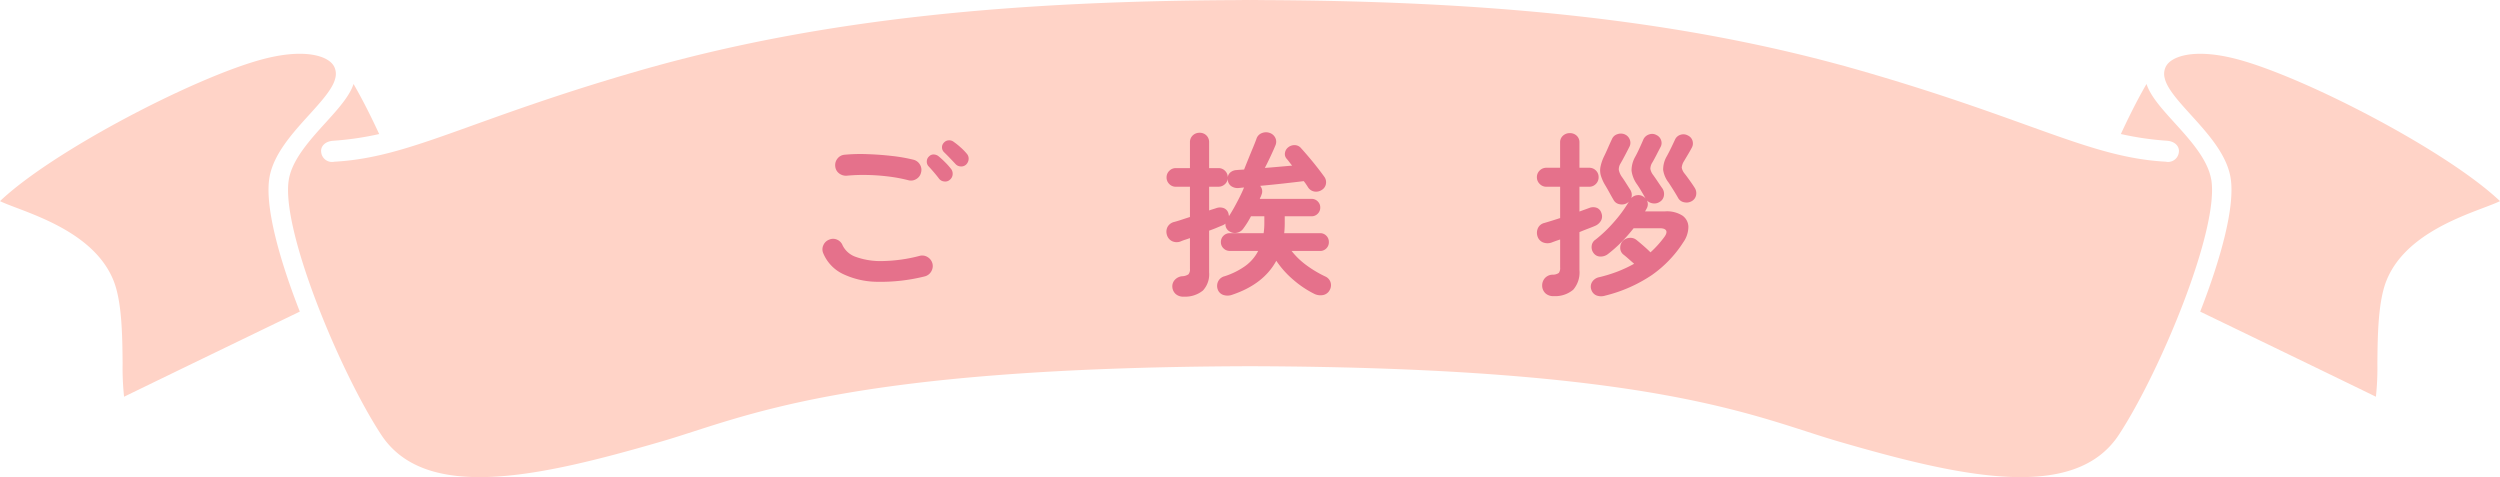 <svg xmlns="http://www.w3.org/2000/svg" xmlns:xlink="http://www.w3.org/1999/xlink" width="426.509" height="81.395" viewBox="0 0 426.509 81.395">
  <defs>
    <clipPath id="clip-path">
      <rect id="長方形_29803" data-name="長方形 29803" width="426.509" height="81.395" fill="none"/>
    </clipPath>
  </defs>
  <g id="グループ_185263" data-name="グループ 185263" transform="translate(-747 -1586)">
    <g id="グループ_162934" data-name="グループ 162934" transform="translate(747 1586)">
      <g id="グループ_162933" data-name="グループ 162933" transform="translate(0 0)" clip-path="url(#clip-path)">
        <path id="パス_372017" data-name="パス 372017" d="M21.169,69.42a46.074,46.074,0,0,1-.25-5.66c-.045-4.722-.1-10.6-1.575-14.219-2.932-7.2-11.471-10.436-16.573-12.369C1.754,36.786.639,36.364,0,36.047,9.041,27.46,33.345,14.869,44.847,11.831c6.385-1.686,10.205-.8,11.649.589a2.727,2.727,0,0,1,.433.536c.005.007.01.013.014.019a2.77,2.77,0,0,1,.253,2.111c-.394,1.763-2.378,3.949-4.479,6.264-2.836,3.126-6.05,6.668-6.741,10.631-.848,4.866,1.646,13.9,5.171,22.915C47.084,56.859,25.114,67.477,21.169,69.42" transform="translate(0 -1.734)" fill="#ffd3c7"/>
        <path id="パス_372018" data-name="パス 372018" d="M475.117,69.42a46.073,46.073,0,0,0,.25-5.66c.045-4.722.1-10.6,1.575-14.219,2.932-7.2,11.471-10.436,16.573-12.369,1.017-.385,2.132-.807,2.771-1.124-9.041-8.587-33.345-21.179-44.847-24.216-6.385-1.686-10.2-.8-11.648.589a2.7,2.7,0,0,0-.434.536l-.014.019a2.77,2.77,0,0,0-.253,2.111c.394,1.763,2.378,3.949,4.479,6.264,2.836,3.126,6.05,6.668,6.741,10.631.848,4.866-1.646,13.9-5.17,22.915,4.062,1.963,26.032,12.581,29.977,14.524" transform="translate(-69.778 -1.734)" fill="#ffd3c7"/>
        <path id="パス_372019" data-name="パス 372019" d="M386.52,30.583c-.594-3.4-3.6-6.722-6.262-9.65-2.187-2.41-4.083-4.518-4.77-6.606-1.823,3.122-3.567,6.789-4.375,8.538a52,52,0,0,0,7.9,1.15c1.411.119,2.093,1.025,2,1.871a1.858,1.858,0,0,1-2.251,1.7c-12.945-.713-22.842-7.122-51.863-15.489C295.057,2.923,261.489.141,223.929.013V0c-.467,0-.924.005-1.389.006S221.617,0,221.151,0V.013C183.591.141,150.022,2.923,118.19,12.1,89.169,20.468,79.271,26.877,66.327,27.59a1.858,1.858,0,0,1-2.251-1.7c-.1-.846.585-1.753,2-1.871a52.011,52.011,0,0,0,7.9-1.15c-.808-1.749-2.553-5.416-4.375-8.538-.687,2.088-2.585,4.2-4.771,6.606-2.657,2.929-5.668,6.246-6.261,9.65-1.455,8.35,8.63,32.692,15.735,43.556,7.58,11.589,27,7.228,47.828,1.179,14.07-4.088,30.864-12.639,100.416-12.845,69.552.206,86.346,8.757,100.416,12.845,20.824,6.049,40.249,10.41,47.828-1.179,7.105-10.864,17.19-35.206,15.735-43.556" transform="translate(-9.286 0)" fill="#ffd3c7"/>
      </g>
    </g>
    <path id="パス_507911" data-name="パス 507911" d="M-55.26-.84a30.992,30.992,0,0,1-8.085.915,13.849,13.849,0,0,1-5.91-1.365A6.808,6.808,0,0,1-72.54-4.77a1.662,1.662,0,0,1,0-1.38,1.731,1.731,0,0,1,.99-.96,1.628,1.628,0,0,1,1.365,0,1.736,1.736,0,0,1,.945.99A3.938,3.938,0,0,0-66.9-4.14a12.483,12.483,0,0,0,4.545.675A26.666,26.666,0,0,0-56.1-4.35a1.713,1.713,0,0,1,1.38.225A1.818,1.818,0,0,1-53.91-3a1.786,1.786,0,0,1-.24,1.35A1.762,1.762,0,0,1-55.26-.84Zm-2.76-16.41a26.681,26.681,0,0,0-3.465-.645,34.9,34.9,0,0,0-3.645-.255,29.98,29.98,0,0,0-3.36.12,1.91,1.91,0,0,1-1.335-.375A1.66,1.66,0,0,1-70.5-19.59a1.764,1.764,0,0,1,.36-1.335,1.711,1.711,0,0,1,1.2-.675,29.645,29.645,0,0,1,3.96-.1q2.16.075,4.215.315a27.668,27.668,0,0,1,3.585.63,1.762,1.762,0,0,1,1.11.81,1.689,1.689,0,0,1,.21,1.35,1.692,1.692,0,0,1-.795,1.125A1.7,1.7,0,0,1-58.02-17.25Zm7.08-.09a1.169,1.169,0,0,1-.96.3,1.261,1.261,0,0,1-.9-.48q-.33-.45-.855-1.065t-.975-1.095a1.176,1.176,0,0,1-.255-.81,1.163,1.163,0,0,1,.4-.84,1.033,1.033,0,0,1,.8-.315,1.367,1.367,0,0,1,.855.345,13.466,13.466,0,0,1,1.065.975A11.576,11.576,0,0,1-50.76-19.2a1.323,1.323,0,0,1,.285.96A1.286,1.286,0,0,1-50.94-17.34Zm2.79-2.61a1.191,1.191,0,0,1-.915.345,1.239,1.239,0,0,1-.915-.405q-.39-.42-.945-1T-51.96-22.05a1.146,1.146,0,0,1-.33-.765,1.122,1.122,0,0,1,.33-.855,1.16,1.16,0,0,1,.81-.39,1.256,1.256,0,0,1,.87.27,12.2,12.2,0,0,1,1.125.9,9.714,9.714,0,0,1,1.065,1.08,1.25,1.25,0,0,1,.345.915A1.417,1.417,0,0,1-48.15-19.95ZM-11.01,2.61A1.954,1.954,0,0,1-12.375,2.2,1.743,1.743,0,0,1-12.99,1.02,1.63,1.63,0,0,1-12.6-.225,1.945,1.945,0,0,1-11.37-.87a2.093,2.093,0,0,0,1.125-.33,1.277,1.277,0,0,0,.255-.93V-7.38q-.42.15-.84.285a6.987,6.987,0,0,0-.75.285,1.866,1.866,0,0,1-1.455-.045A1.7,1.7,0,0,1-13.92-7.92a1.82,1.82,0,0,1,.105-1.365,1.752,1.752,0,0,1,1.155-.855q.57-.15,1.245-.375t1.425-.465v-5.16h-2.4a1.532,1.532,0,0,1-1.125-.465,1.532,1.532,0,0,1-.465-1.125,1.532,1.532,0,0,1,.465-1.125,1.532,1.532,0,0,1,1.125-.465h2.4V-23.7a1.567,1.567,0,0,1,.48-1.2,1.648,1.648,0,0,1,1.17-.45,1.6,1.6,0,0,1,1.155.45,1.593,1.593,0,0,1,.465,1.2v4.38h1.59A1.532,1.532,0,0,1-4-18.855,1.532,1.532,0,0,1-3.54-17.73a1.289,1.289,0,0,1,.48-.885,1.779,1.779,0,0,1,1.08-.375q.27-.03.585-.045t.645-.045q.27-.69.69-1.725t.825-2.01q.405-.975.585-1.485a1.532,1.532,0,0,1,.915-.99,1.891,1.891,0,0,1,1.365-.03,1.658,1.658,0,0,1,.96.87,1.537,1.537,0,0,1,0,1.26q-.27.66-.78,1.755T2.79-19.35q1.2-.09,2.4-.2l2.25-.195q-.27-.33-.495-.63t-.435-.54a1.187,1.187,0,0,1-.285-1.035,1.467,1.467,0,0,1,.585-.945,1.7,1.7,0,0,1,1.095-.345,1.427,1.427,0,0,1,1.065.525q.6.66,1.35,1.545t1.44,1.77q.69.885,1.14,1.515a1.584,1.584,0,0,1,.315,1.23,1.494,1.494,0,0,1-.7,1.05,1.744,1.744,0,0,1-1.26.285,1.591,1.591,0,0,1-1.08-.7q-.15-.24-.33-.51t-.42-.57q-1.44.18-3.465.405t-3.975.4a1.428,1.428,0,0,1,.21,1.56,1.123,1.123,0,0,1-.12.315,2.117,2.117,0,0,0-.15.345h8.82a1.448,1.448,0,0,1,1.065.435A1.414,1.414,0,0,1,12.24-12.6a1.448,1.448,0,0,1-.435,1.065,1.448,1.448,0,0,1-1.065.435H6.18v1.23a14.932,14.932,0,0,1-.09,1.65h6.12a1.448,1.448,0,0,1,1.065.435,1.485,1.485,0,0,1,.435,1.1,1.448,1.448,0,0,1-.435,1.065,1.448,1.448,0,0,1-1.065.435H7.35A12.933,12.933,0,0,0,9.93-2.715,19.384,19.384,0,0,0,13.08-.84a1.638,1.638,0,0,1,.9.945,1.659,1.659,0,0,1-.12,1.365,1.62,1.62,0,0,1-1.155.87A2.365,2.365,0,0,1,11.16,2.1,17.036,17.036,0,0,1,7.71-.21a15.975,15.975,0,0,1-2.97-3.3Q2.58.48-2.76,2.28a2.322,2.322,0,0,1-1.47.06,1.525,1.525,0,0,1-1.02-.96A1.756,1.756,0,0,1-5.19.03a1.655,1.655,0,0,1,1.11-.9A12.781,12.781,0,0,0-.57-2.61,7.223,7.223,0,0,0,1.65-5.19H-3.18a1.5,1.5,0,0,1-1.08-.435A1.424,1.424,0,0,1-4.71-6.69a1.459,1.459,0,0,1,.45-1.1A1.5,1.5,0,0,1-3.18-8.22H2.58q.06-.42.09-.84t.03-.87V-11.1H.42A14.854,14.854,0,0,1-.87-9.03,1.753,1.753,0,0,1-1.935-8.3a1.635,1.635,0,0,1-1.275-.2,1.381,1.381,0,0,1-.72-1.35q-.12.09-.24.165a1.7,1.7,0,0,1-.27.135q-.45.18-1.02.42t-1.26.48v7.11A4.067,4.067,0,0,1-7.77,1.56,4.786,4.786,0,0,1-11.01,2.61Zm7.68-13.74q.45-.69.93-1.56t.9-1.71q.42-.84.69-1.5a.173.173,0,0,1,.06-.12l-.87.09a1.927,1.927,0,0,1-1.35-.33,1.453,1.453,0,0,1-.57-1.08v-.21a1.487,1.487,0,0,1-.525,1.005,1.575,1.575,0,0,1-1.065.4H-6.72v4.05q.33-.12.63-.21t.57-.18a1.867,1.867,0,0,1,1.32,0,1.363,1.363,0,0,1,.78.9ZM60.87,2.43a2.286,2.286,0,0,1-1.515-.03,1.545,1.545,0,0,1-.885-1.02A1.5,1.5,0,0,1,58.62.105a1.828,1.828,0,0,1,1.14-.8,24.008,24.008,0,0,0,3.255-1A22.936,22.936,0,0,0,65.79-3q-.48-.42-.99-.87t-.9-.75a1.47,1.47,0,0,1-.48-1.185,1.612,1.612,0,0,1,.51-1.155,1.782,1.782,0,0,1,1.17-.465,1.615,1.615,0,0,1,1.14.405q.42.33,1.125.945T68.58-4.95a17.774,17.774,0,0,0,2.4-2.67q.48-.69.255-1.065T70.17-9.06H65.7a27.031,27.031,0,0,1-2.07,2.355A22.365,22.365,0,0,1,61.35-4.68a2.027,2.027,0,0,1-1.29.45,1.422,1.422,0,0,1-1.17-.57,1.643,1.643,0,0,1-.345-1.23,1.439,1.439,0,0,1,.645-1.08A22.8,22.8,0,0,0,62.325-10.1,22.7,22.7,0,0,0,64.89-13.59a1.825,1.825,0,0,1-.27.21,1.733,1.733,0,0,1-1.29.225,1.434,1.434,0,0,1-1.05-.735q-.3-.51-.72-1.275t-.75-1.305a7.289,7.289,0,0,1-.705-1.6,3.239,3.239,0,0,1-.06-1.455,7.554,7.554,0,0,1,.585-1.74q.3-.6.7-1.515t.675-1.485a1.45,1.45,0,0,1,.93-.84,1.678,1.678,0,0,1,1.32.06,1.553,1.553,0,0,1,.81.915,1.443,1.443,0,0,1-.09,1.185q-.3.6-.72,1.4t-.78,1.425a1.871,1.871,0,0,0-.3,1.1,3.155,3.155,0,0,0,.45,1.095q.33.45.765,1.14t.705,1.11a1.671,1.671,0,0,1,.21,1.47,1.572,1.572,0,0,1,.99-.495,1.513,1.513,0,0,1,1.08.255.743.743,0,0,1,.195.135l.165.165q-.3-.54-.735-1.275t-.8-1.245a5.15,5.15,0,0,1-.855-2.22A4.8,4.8,0,0,1,66-21.3q.33-.6.72-1.455t.66-1.485a1.608,1.608,0,0,1,.96-.825,1.5,1.5,0,0,1,1.26.105,1.5,1.5,0,0,1,.8.915,1.416,1.416,0,0,1-.135,1.185q-.3.57-.66,1.275t-.69,1.275a2.119,2.119,0,0,0-.36,1.1,2.416,2.416,0,0,0,.48,1.065q.33.45.81,1.17t.78,1.14a1.7,1.7,0,0,1,.24,1.245,1.457,1.457,0,0,1-.72,1.035,1.643,1.643,0,0,1-1.125.255A1.714,1.714,0,0,1,67.98-13.8a1.489,1.489,0,0,1-.09,1.44q-.06.12-.12.225t-.12.195H71.1a4.907,4.907,0,0,1,2.925.72,2.389,2.389,0,0,1,1.02,1.92,4.6,4.6,0,0,1-.855,2.61,19.95,19.95,0,0,1-5.37,5.61A24.894,24.894,0,0,1,60.87,2.43Zm-8.76.09a1.982,1.982,0,0,1-1.4-.435A1.785,1.785,0,0,1,50.1.78a1.887,1.887,0,0,1,.405-1.26,1.815,1.815,0,0,1,1.335-.66,1.8,1.8,0,0,0,1.1-.3,1.4,1.4,0,0,0,.225-.93V-7.14q-.84.27-1.44.51a2.07,2.07,0,0,1-1.515-.03,1.633,1.633,0,0,1-.915-1.05,1.905,1.905,0,0,1,.075-1.35,1.606,1.606,0,0,1,1.095-.9q1.14-.33,2.7-.84v-5.34H50.82a1.557,1.557,0,0,1-1.14-.48,1.557,1.557,0,0,1-.48-1.14,1.543,1.543,0,0,1,.48-1.155,1.583,1.583,0,0,1,1.14-.465h2.34v-4.29a1.5,1.5,0,0,1,.495-1.185,1.7,1.7,0,0,1,1.155-.435,1.68,1.68,0,0,1,1.17.435,1.519,1.519,0,0,1,.48,1.185v4.29h1.65a1.568,1.568,0,0,1,1.155.465,1.568,1.568,0,0,1,.465,1.155,1.583,1.583,0,0,1-.465,1.14,1.543,1.543,0,0,1-1.155.48H56.46v4.23q.48-.18.9-.33l.75-.27a1.778,1.778,0,0,1,1.32-.03,1.363,1.363,0,0,1,.78.9,1.526,1.526,0,0,1-.06,1.26,2.085,2.085,0,0,1-.99.9q-.48.21-1.2.48t-1.5.6v6.48A4.506,4.506,0,0,1,55.4,1.425,4.752,4.752,0,0,1,52.11,2.52ZM75.66-13.71a1.733,1.733,0,0,1-1.29.225,1.453,1.453,0,0,1-1.05-.7q-.3-.54-.795-1.335T71.64-16.89a4.62,4.62,0,0,1-.9-2.115,4.49,4.49,0,0,1,.63-2.355q.33-.6.72-1.4t.69-1.455a1.5,1.5,0,0,1,.945-.8,1.554,1.554,0,0,1,1.245.135,1.444,1.444,0,0,1,.78.9,1.5,1.5,0,0,1-.12,1.17q-.3.57-.66,1.17t-.66,1.11a2.46,2.46,0,0,0-.4,1.125,2.252,2.252,0,0,0,.525,1.065q.33.42.855,1.155t.825,1.215a1.7,1.7,0,0,1,.255,1.215A1.487,1.487,0,0,1,75.66-13.71Z" transform="translate(960 1634)" fill="#e5718b"/>
  </g>
</svg>
